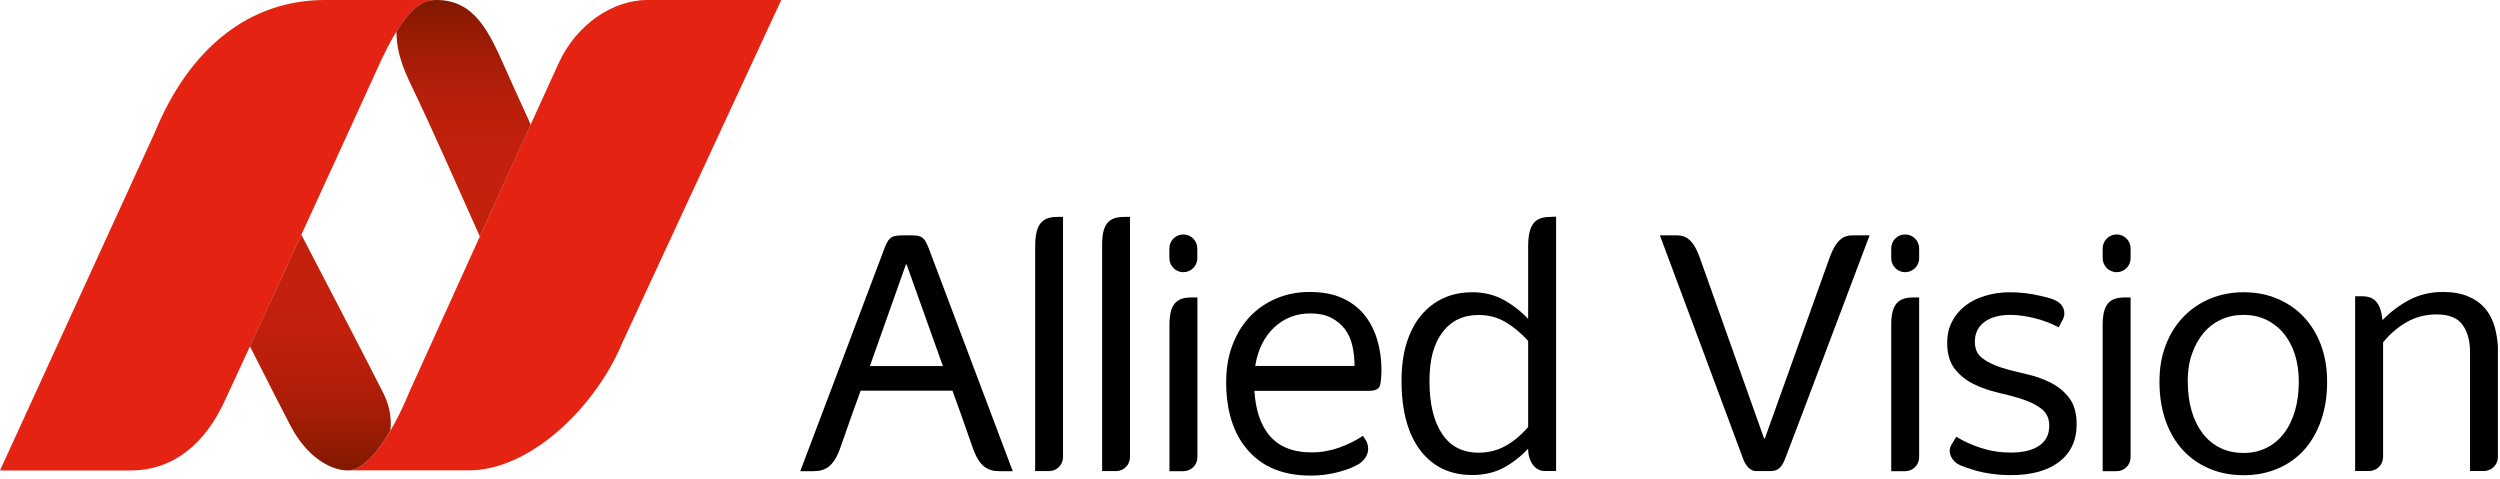 <?xml version="1.0" encoding="UTF-8" standalone="no"?><!DOCTYPE svg PUBLIC "-//W3C//DTD SVG 1.1//EN" "http://www.w3.org/Graphics/SVG/1.1/DTD/svg11.dtd"><svg width="100%" height="100%" viewBox="0 0 1137 218" version="1.1" xmlns="http://www.w3.org/2000/svg" xmlns:xlink="http://www.w3.org/1999/xlink" xml:space="preserve" xmlns:serif="http://www.serif.com/" style="fill-rule:evenodd;clip-rule:evenodd;stroke-linejoin:round;stroke-miterlimit:2;"><rect id="Artboard1" x="0" y="0" width="1136.08" height="217.039" style="fill:none;"/><clipPath id="_clip1"><rect x="0" y="0" width="1136.08" height="217.039"/></clipPath><g clip-path="url(#_clip1)"><g id="Outlines_Col_Neg"><g><g><path d="M889.75,198.625c3.25,2.042 7,3.75 11.25,5.125c4.25,1.375 8.75,2.083 13.542,2.083c5.5,0 9.791,-1.041 12.875,-3.125c3.083,-2.083 4.583,-5.125 4.583,-9.125c0,-3.25 -1.167,-5.791 -3.458,-7.583c-2.292,-1.792 -5.167,-3.25 -8.584,-4.375c-3.416,-1.125 -7.166,-2.125 -11.166,-3.042c-4.042,-0.916 -7.75,-2.208 -11.167,-3.916c-3.417,-1.667 -6.292,-3.959 -8.583,-6.875c-2.292,-2.917 -3.459,-6.875 -3.459,-11.875c0,-3.584 0.709,-6.75 2.167,-9.584c1.417,-2.791 3.417,-5.208 5.958,-7.208c2.542,-2 5.584,-3.542 9.125,-4.583c3.542,-1.084 7.334,-1.625 11.417,-1.625c4.5,-0 9.042,0.541 13.708,1.625c2.125,0.5 4.25,0.958 6.25,1.791c4.875,2 5.292,6.292 4.125,8.625c-1.166,2.334 -2.041,3.917 -2.041,3.917c-3.25,-1.75 -6.875,-3.125 -10.792,-4.125c-3.917,-1 -7.667,-1.542 -11.25,-1.542c-4.917,0 -8.792,1.084 -11.708,3.209c-2.917,2.125 -4.375,5.166 -4.375,9.041c-0,3.25 1.125,5.75 3.458,7.5c2.333,1.75 5.167,3.125 8.583,4.209c3.417,1.083 7.125,2.041 11.125,2.916c3.959,0.875 7.667,2.125 11.084,3.834c3.416,1.708 6.291,4 8.583,6.958c2.292,2.958 3.458,7 3.458,12.083c0,7.375 -2.666,13.042 -7.958,17.084c-5.292,4.041 -12.583,6.041 -21.917,6.041c-5.916,0 -11.416,-0.75 -16.541,-2.208c-2.292,-0.667 -4.459,-1.458 -6.584,-2.292c-3.333,-1.375 -6.125,-5.583 -3.958,-9.291c1.292,-2.209 2.25,-3.667 2.25,-3.667Z" style="fill-rule:nonzero;"/><path d="M460.583,214.25c0,-0 -35.5,-94.167 -37.458,-99.375c-2.292,-6.042 -2.917,-7.833 -8.292,-7.833l-4.458,-0c-5.708,-0 -6.5,1.375 -8.917,8c-2.083,5.708 -37.5,99.25 -37.5,99.25l6.042,-0c5.125,-0 8.958,-1.917 11.958,-10c0.667,-1.834 5.75,-16.375 5.75,-16.375l3.709,-10.25l41.75,-0l3.708,10.25c0,-0 5.083,14.541 5.75,16.375c2.958,8.083 6.833,10 11.958,10l6.042,-0l0,-0.084l-0.042,0.042Zm-48.583,-93.958l0.333,-0l16.5,46.208l-33.208,-0l16.375,-46.208Z" style="fill-rule:nonzero;"/><path d="M626.292,154.292c-1.334,-4.334 -3.334,-8.125 -5.959,-11.334c-2.666,-3.208 -6.041,-5.708 -10.125,-7.5c-4.083,-1.791 -8.916,-2.666 -14.541,-2.666c-5.625,-0 -10.459,0.958 -15.084,2.916c-4.666,1.959 -8.666,4.667 -12.041,8.209c-3.375,3.541 -6.042,7.833 -7.959,12.875c-1.958,5.041 -2.916,10.708 -2.916,16.916c-0,13.292 3.333,23.709 10.041,31.25c6.667,7.542 16.084,11.334 28.25,11.334c5.5,-0 10.792,-0.834 15.875,-2.542c2.542,-0.833 3.084,-1.167 5.417,-2.292c2.708,-1.333 6.792,-5.458 4.125,-10.916l-1.5,-2.334c-3.25,2.167 -6.875,3.959 -10.875,5.375c-4,1.417 -8.125,2.167 -12.417,2.167c-8.666,0 -15.166,-2.667 -19.458,-7.958c-3.917,-4.792 -6.083,-11.5 -6.625,-20.042l52.042,0c3.916,0 4.791,-1.417 5.125,-2.625c0.166,-0.667 0.375,-1.875 0.458,-3.208c0.083,-1.334 0.167,-2.5 0.167,-3.542c-0,-5 -0.667,-9.667 -2,-14l-0,-0.083Zm-46.792,-5.375c4.542,-4.25 10.042,-6.375 16.458,-6.375c3.667,-0 6.792,0.625 9.334,1.916c2.541,1.292 4.666,3 6.291,5.125c1.625,2.125 2.792,4.667 3.459,7.584c0.666,2.916 1,6 1,9.25l-45.167,-0c1.208,-7.459 4.125,-13.292 8.667,-17.542l-0.042,0.042Z" style="fill-rule:nonzero;"/><path d="M982.125,173.542c0,-6.125 0.958,-11.709 2.917,-16.709c1.916,-5 4.625,-9.25 8.041,-12.791c3.417,-3.542 7.459,-6.25 12.084,-8.209c4.666,-1.916 9.708,-2.916 15.25,-2.916c5.541,-0 10.583,0.958 15.25,2.916c4.625,1.959 8.666,4.667 12,8.209c3.375,3.541 6,7.791 7.875,12.791c1.875,5 2.833,10.584 2.833,16.709c0,6.541 -0.917,12.416 -2.75,17.666c-1.833,5.25 -4.417,9.709 -7.708,13.417c-3.334,3.667 -7.334,6.5 -12.042,8.5c-4.708,2 -9.833,3 -15.458,3c-5.625,-0 -10.917,-1 -15.625,-3c-4.709,-2 -8.75,-4.833 -12.084,-8.5c-3.375,-3.667 -5.958,-8.125 -7.833,-13.417c-1.833,-5.25 -2.75,-11.166 -2.75,-17.666Zm12.875,-0c0,4.875 0.583,9.333 1.75,13.333c1.167,4 2.875,7.417 5.042,10.25c2.208,2.875 4.833,5.042 7.958,6.583c3.125,1.542 6.667,2.292 10.667,2.292c3.791,-0 7.208,-0.75 10.333,-2.292c3.125,-1.541 5.75,-3.708 7.958,-6.583c2.209,-2.875 3.875,-6.292 5.042,-10.25c1.167,-4 1.75,-8.417 1.75,-13.333c-0,-4.584 -0.625,-8.75 -1.833,-12.5c-1.209,-3.709 -2.959,-6.917 -5.209,-9.584c-2.25,-2.666 -4.916,-4.708 -7.958,-6.125c-3.042,-1.416 -6.417,-2.125 -10.125,-2.125c-3.708,0 -7.083,0.709 -10.167,2.125c-3.125,1.417 -5.791,3.459 -8.041,6.125c-2.25,2.667 -4,5.834 -5.292,9.584c-1.292,3.708 -1.917,7.875 -1.917,12.5l0.042,-0Z" style="fill-rule:nonzero;"/><path d="M531.833,117.417c0,3.5 2.834,6.375 6.334,6.375c3.5,-0 6.375,-2.834 6.375,-6.375l-0,-4.417c-0,-3.5 -2.834,-6.375 -6.375,-6.375c-3.5,-0 -6.334,2.833 -6.334,6.375l0,4.417Z" style="fill-rule:nonzero;"/><path d="M860.125,117.417c0,3.5 2.833,6.375 6.333,6.375c3.5,-0 6.375,-2.834 6.375,-6.375l0,-4.417c0,-3.5 -2.833,-6.375 -6.375,-6.375c-3.5,-0 -6.333,2.833 -6.333,6.375l0,4.417Z" style="fill-rule:nonzero;"/><path d="M956.292,117.417c-0,3.5 2.833,6.375 6.375,6.375c3.5,-0 6.333,-2.834 6.333,-6.375l0,-4.417c0,-3.5 -2.833,-6.375 -6.333,-6.375c-3.5,-0 -6.375,2.833 -6.375,6.375l-0,4.417Z" style="fill-rule:nonzero;"/><path d="M850.292,107.042l-7.792,-0c-4.042,-0 -7.333,1.875 -10.333,9.958c-0.584,1.583 -29.542,82.5 -29.542,82.5l-0.292,-0c0,-0 -28.75,-80.917 -29.333,-82.5c-2.958,-8.083 -6.292,-9.958 -10.333,-9.958l-7.75,-0c-0,-0 36.833,98.666 37.666,101.125c1.459,4.375 4,6.083 5.917,6.083l6.333,-0c3.084,-0 5.084,-0.708 7,-5.5c1.917,-4.792 38.459,-101.708 38.459,-101.708Z" style="fill-rule:nonzero;"/><path d="M483.5,98.625l-2,-0c-6.5,-0 -10.708,1.917 -10.708,13.458l-0,102.167l6.333,-0c3.5,-0 6.333,-2.833 6.333,-6.333l0,-109.292l0.042,-0Z" style="fill-rule:nonzero;"/><path d="M513.958,98.625l-2,-0c-6.5,-0 -10.708,1.75 -10.708,12.542l0,103.083l6.333,-0c3.5,-0 6.334,-2.833 6.334,-6.333l-0,-109.292l0.041,-0Z" style="fill-rule:nonzero;"/><path d="M542.583,135.25c-6.375,-0 -10.541,1.708 -10.708,11.875l0,67.167l6.375,-0c3.5,-0 6.333,-2.834 6.333,-6.334l0,-72.666l-2,-0l0,-0.042Z" style="fill-rule:nonzero;"/><path d="M870.833,135.25c-6.333,-0 -10.541,1.708 -10.708,11.875l0,67.167l6.375,-0c3.5,-0 6.333,-2.834 6.333,-6.334l0,-72.666l-2,-0l0,-0.042Z" style="fill-rule:nonzero;"/><path d="M967,135.25c-6.375,-0 -10.542,1.708 -10.708,11.875l-0,67.167l6.375,-0c3.5,-0 6.333,-2.834 6.333,-6.334l0,-72.666l-2,-0l0,-0.042Z" style="fill-rule:nonzero;"/><path d="M1136.08,158.5c-0.125,-3.333 -0.625,-6.5 -1.375,-9.417c-0.916,-3.416 -2.416,-6.333 -4.416,-8.708c-2.042,-2.417 -4.667,-4.25 -7.792,-5.583c-3.167,-1.334 -7,-2 -11.5,-2c-5.625,-0 -10.708,1.208 -15.333,3.666c-4.584,2.459 -8.584,5.459 -11.959,9.042l-0.166,-0.167c-0.834,-7.583 -3.709,-10.583 -9.084,-10.583l-3.333,-0l0,79.458l6.375,0c3.5,0 6.333,-2.833 6.333,-6.333l0,-52.167c3.25,-4 6.917,-7.083 10.959,-9.333c4.041,-2.25 8.5,-3.375 13.416,-3.375c5.5,-0 9.417,1.542 11.709,4.667c2.291,3.125 3.458,7.25 3.458,12.458l-0,54.083l6.333,0c3.5,0 6.334,-2.833 6.334,-6.333l-0,-49.417l0.041,0.042Z" style="fill-rule:nonzero;"/><path d="M705.708,98.625c-6.5,-0 -10.708,1.917 -10.708,13.458l0,32.959c-3.25,-3.459 -7,-6.375 -11.167,-8.667c-4.208,-2.292 -8.875,-3.458 -14.083,-3.458c-4.917,-0 -9.333,0.875 -13.25,2.666c-3.917,1.792 -7.333,4.417 -10.208,7.875c-2.875,3.459 -5.042,7.667 -6.584,12.625c-1.541,4.959 -2.291,10.667 -2.291,17.084c-0,13.666 2.875,24.25 8.583,31.708c5.708,7.458 13.583,11.167 23.583,11.167c5.5,-0 10.375,-1.167 14.542,-3.459c4,-2.208 7.625,-5.041 10.875,-8.5c0,6.209 3.458,10.125 7.417,10.125l5.291,0l0,-115.625l-2,0l0,0.042Zm-10.708,95.583c-3.25,3.75 -6.75,6.667 -10.417,8.667c-3.666,2 -7.708,3 -12.083,3c-7.333,-0 -12.917,-2.875 -16.708,-8.667c-3.792,-5.75 -5.667,-13.708 -5.667,-23.791c-0,-10.084 1.958,-17.042 5.917,-22.292c3.916,-5.25 9.416,-7.875 16.458,-7.875c4.5,-0 8.542,1.083 12.167,3.208c3.625,2.125 7.083,5 10.333,8.584l-0,39.208l0,-0.042Z" style="fill-rule:nonzero;"/></g><path d="M70.25,60.583c15.833,-38.708 43.042,-60.583 77.583,-60.583l51.209,0c-5.667,0 -13.667,0.458 -27.459,31.292c-5.291,11.791 -60.5,132.208 -69.833,152c-8.083,17.041 -21.625,30.666 -42.5,30.666l-59.25,0l70.25,-153.375Z" style="fill:#e42313;fill-rule:nonzero;"/><path d="M282.917,156.167c-12.292,29.25 -41.875,57.75 -69.625,57.75l-55.417,-0c14.375,-0 28.083,-35.209 28.083,-35.209c0,0 62.375,-137.583 68.209,-150.166c7.916,-17.125 24.083,-28.584 40.666,-28.584l60.5,0l-72.416,156.167l-0,0.042Z" style="fill:#e42313;fill-rule:nonzero;"/><path d="M218.25,107.583c8.167,-18 16.5,-36.333 23.125,-50.916c-5.417,-11.834 -9.958,-21.917 -11.5,-25.417c-7.333,-16.458 -13.833,-31.25 -31.375,-31.25c-4.25,0 -9.875,0.833 -18.208,14.333c0.083,11.084 4,18.875 9.166,29.542c4.792,9.917 17.584,38.5 28.792,63.708Z" style="fill:url(#_Linear2);fill-rule:nonzero;"/><path d="M177.542,195.917c0.833,-6.917 -1.084,-12.917 -3.25,-17.209c-7.542,-14.916 -25.417,-49.291 -37.25,-72c-8.334,18.125 -16.709,36.375 -23.375,50.792c8.333,16.5 15.666,30.833 18.583,36.375c7.125,13.5 17.583,19.958 25.75,20.083c7.25,-0.125 14.292,-9.125 19.5,-18.041l0.042,-0Z" style="fill:url(#_Linear3);fill-rule:nonzero;"/></g></g></g><defs><linearGradient id="_Linear2" x1="0" y1="0" x2="1" y2="0" gradientUnits="userSpaceOnUse" gradientTransform="matrix(6.58758e-15,-107.583,107.583,6.58758e-15,210.833,107.583)"><stop offset="0" style="stop-color:#c4210d;stop-opacity:1"/><stop offset="0.17" style="stop-color:#c4210d;stop-opacity:1"/><stop offset="0.4" style="stop-color:#c0200c;stop-opacity:1"/><stop offset="0.59" style="stop-color:#b61f0a;stop-opacity:1"/><stop offset="0.76" style="stop-color:#a51d07;stop-opacity:1"/><stop offset="0.92" style="stop-color:#8e1a02;stop-opacity:1"/><stop offset="1" style="stop-color:#801900;stop-opacity:1"/></linearGradient><linearGradient id="_Linear3" x1="0" y1="0" x2="1" y2="0" gradientUnits="userSpaceOnUse" gradientTransform="matrix(6.56462e-15,107.208,-107.208,6.56462e-15,145.708,106.708)"><stop offset="0" style="stop-color:#c4210d;stop-opacity:1"/><stop offset="0.17" style="stop-color:#c4210d;stop-opacity:1"/><stop offset="0.4" style="stop-color:#c0200c;stop-opacity:1"/><stop offset="0.59" style="stop-color:#b61f0a;stop-opacity:1"/><stop offset="0.76" style="stop-color:#a51d07;stop-opacity:1"/><stop offset="0.92" style="stop-color:#8e1a02;stop-opacity:1"/><stop offset="1" style="stop-color:#801900;stop-opacity:1"/></linearGradient></defs></svg>